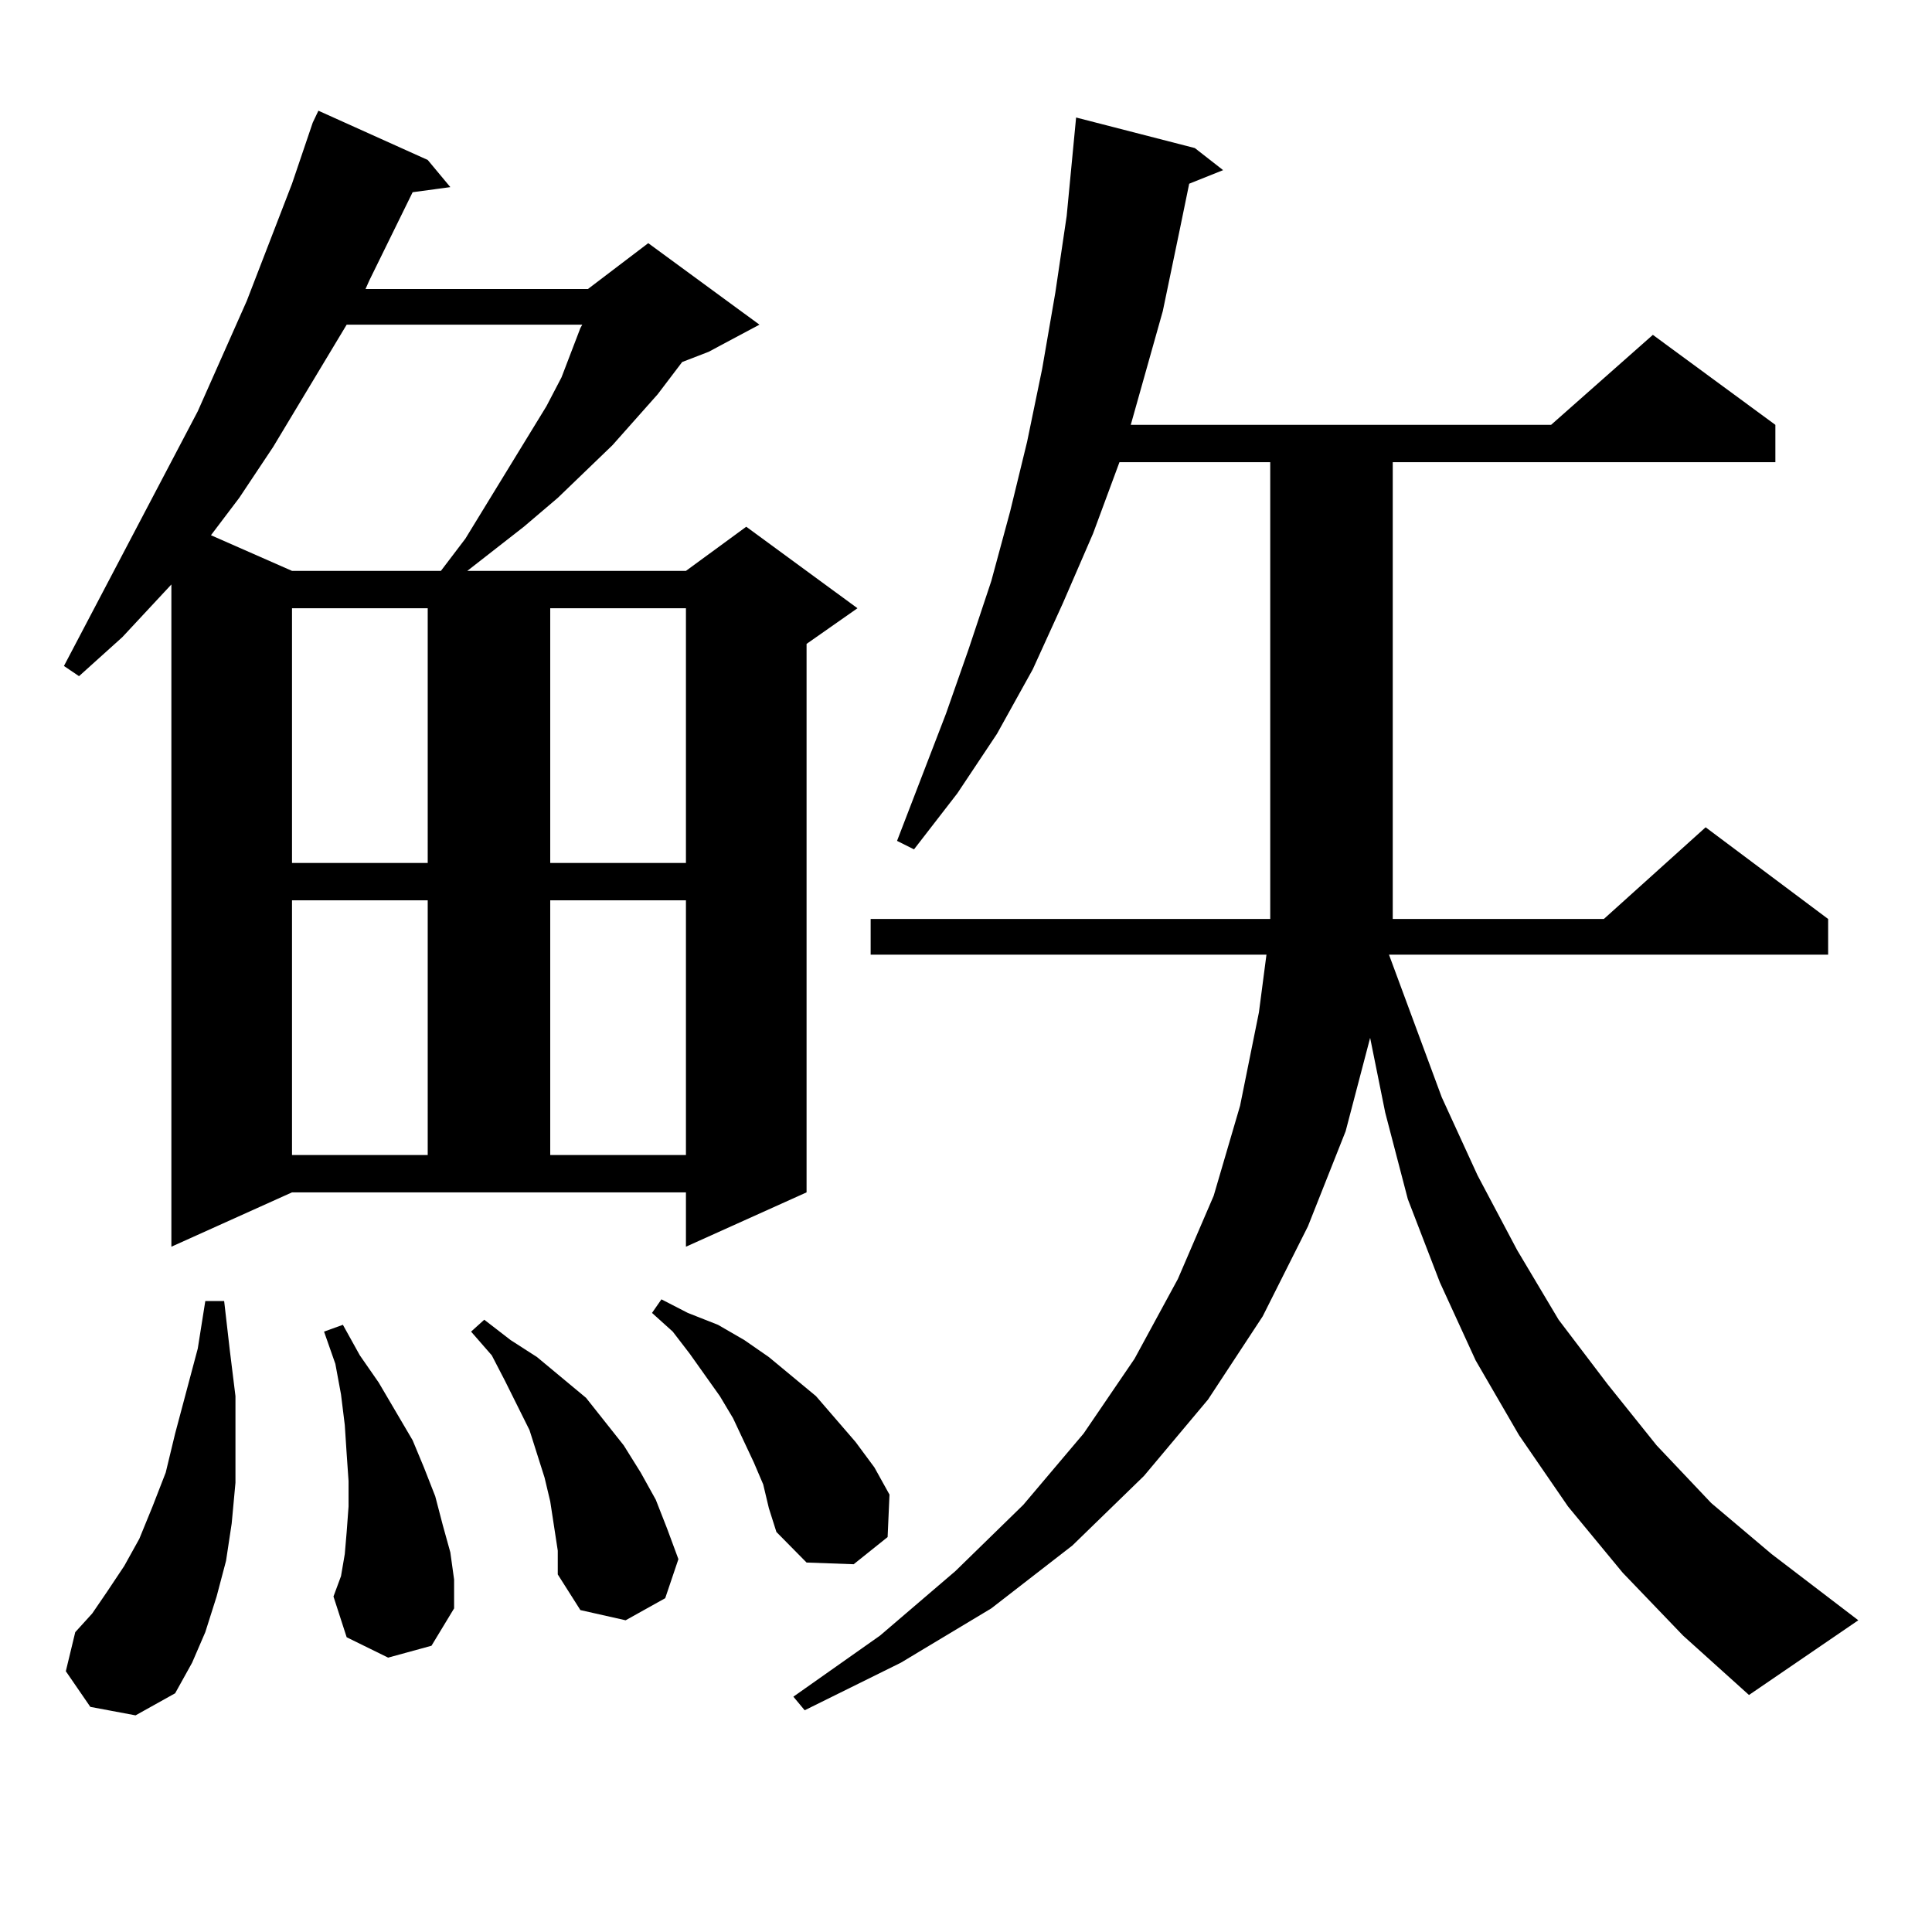<?xml version="1.0" encoding="utf-8"?>
<!-- Generator: Adobe Illustrator 16.0.0, SVG Export Plug-In . SVG Version: 6.00 Build 0)  -->
<!DOCTYPE svg PUBLIC "-//W3C//DTD SVG 1.1//EN" "http://www.w3.org/Graphics/SVG/1.1/DTD/svg11.dtd">
<svg version="1.1" id="图层_1" xmlns="http://www.w3.org/2000/svg" xmlns:xlink="http://www.w3.org/1999/xlink" x="0px" y="0px"
	 width="1000px" height="1000px" viewBox="0 0 1000 1000" enable-background="new 0 0 1000 1000" xml:space="preserve">
<path d="M88.705,645.293V302.52L63.34,329.766L40.901,349.98l-7.805-5.273l69.267-131.836l25.365-57.129l23.414-60.645
	l10.731-31.641l2.927-6.152l56.584,25.488l11.707,14.063l-19.512,2.637l-22.438,45.703l-1.951,4.395H304.31l31.219-23.73
	l57.56,42.188l-26.341,14.063l-13.658,5.273l-12.683,16.699l-23.414,26.367L288.7,257.695l-17.561,14.941l-29.268,22.852H355.04
	l31.219-22.852l57.56,42.188l-26.341,18.457v283.887l-62.438,28.125v-28.125H151.143L88.705,645.293z M46.755,883.477L34.072,865.02
	l4.878-20.215l8.78-9.668l7.805-11.426l8.78-13.184l7.805-14.063l6.829-16.699l6.829-17.578l4.878-20.215l11.707-43.945
	l3.902-24.609h9.756l2.927,25.488l2.927,23.73v22.852v21.973l-1.951,21.094l-2.927,19.336l-4.878,18.457l-5.854,18.457l-6.829,15.82
	l-8.78,15.82l-20.487,11.426L46.755,883.477z M179.435,168.047l-38.048,63.281l-17.561,26.367l-14.634,19.336l41.95,18.457h77.071
	l12.683-16.699l41.95-68.555l7.805-14.941l9.756-25.488l0.976-1.758H179.435z M151.143,314.824V446.66h70.242V314.824H151.143z
	 M151.143,465.996v131.836h70.242V465.996H151.143z M200.897,857.988l-21.463-10.547l-6.829-21.094l3.902-10.547l1.951-11.426
	l0.976-11.426l0.976-13.184v-13.184l-0.976-14.063l-0.976-14.941l-1.951-15.82l-2.927-15.82l-5.854-16.699l9.756-3.516l8.78,15.82
	l9.756,14.063l17.561,29.883l5.854,14.063l5.854,14.941l3.902,14.941l3.902,14.063l1.951,14.063V832.5l-11.707,19.336
	L200.897,857.988z M288.7,802.617l-3.902-25.488l-2.927-12.305l-3.902-12.305l-3.902-12.305l-12.683-25.488l-6.829-13.184
	l-10.731-12.305l6.829-6.152l13.658,10.547l13.658,8.789l12.683,10.547l12.683,10.547l9.756,12.305l9.756,12.305l8.78,14.063
	l7.805,14.063l5.854,14.941l5.854,15.82l-6.829,20.215l-20.487,11.426l-23.414-5.273L288.7,814.922V802.617z M284.798,314.824
	V446.66h70.242V314.824H284.798z M284.798,465.996v131.836h70.242V465.996H284.798z M395.039,768.34l-4.878-11.426l-10.731-22.852
	l-6.829-11.426l-15.609-21.973l-8.78-11.426l-10.731-9.668l4.878-7.031l13.658,7.031l15.609,6.152l13.658,7.91l12.683,8.789
	l24.39,20.215l20.487,23.73l9.756,13.184l7.805,14.063l-0.976,21.973l-17.561,14.063l-24.39-0.879l-15.609-15.82l-3.902-12.305
	L395.039,768.34z M882.832,428.203l63.413,47.461v18.457H718.934l27.316,73.828l18.536,40.43l20.487,38.672l21.463,36.035
	l25.365,33.398l25.365,31.641l28.292,29.883l31.219,26.367l44.877,34.277l-56.584,38.672l-34.146-30.762l-31.219-32.52
	l-28.292-34.277l-25.365-36.914l-22.438-38.672l-18.536-40.43l-16.585-43.066l-11.707-44.824l-7.805-38.672l-12.683,48.34
	l-19.512,49.219l-23.414,46.582l-28.292,43.066l-33.17,39.551l-37.072,36.035l-41.95,32.52l-46.828,28.125l-49.755,24.609
	l-5.854-7.031l44.877-31.641l39.023-33.398l35.121-34.277l31.219-36.914l26.341-38.672l22.438-41.309l18.536-43.066l13.658-46.582
	l9.756-48.34l3.902-29.883H450.647v-18.457h206.824v-3.516v-232.91h-78.047l-13.658,36.914l-15.609,36.035l-15.609,34.277
	l-18.536,33.398l-20.487,30.762l-22.438,29.004l-8.78-4.395l25.365-65.918l11.707-33.398l11.707-35.156l9.756-36.035l8.78-36.035
	l7.805-37.793l6.829-39.551l5.854-39.551l4.878-50.977l61.462,15.82l14.634,11.426l-17.561,7.031l-4.878,23.73l-8.78,42.188
	l-16.585,58.887h217.556l52.682-46.582l63.413,46.582v19.336H720.885v236.426H830.15L882.832,428.203z"/>
</svg>
